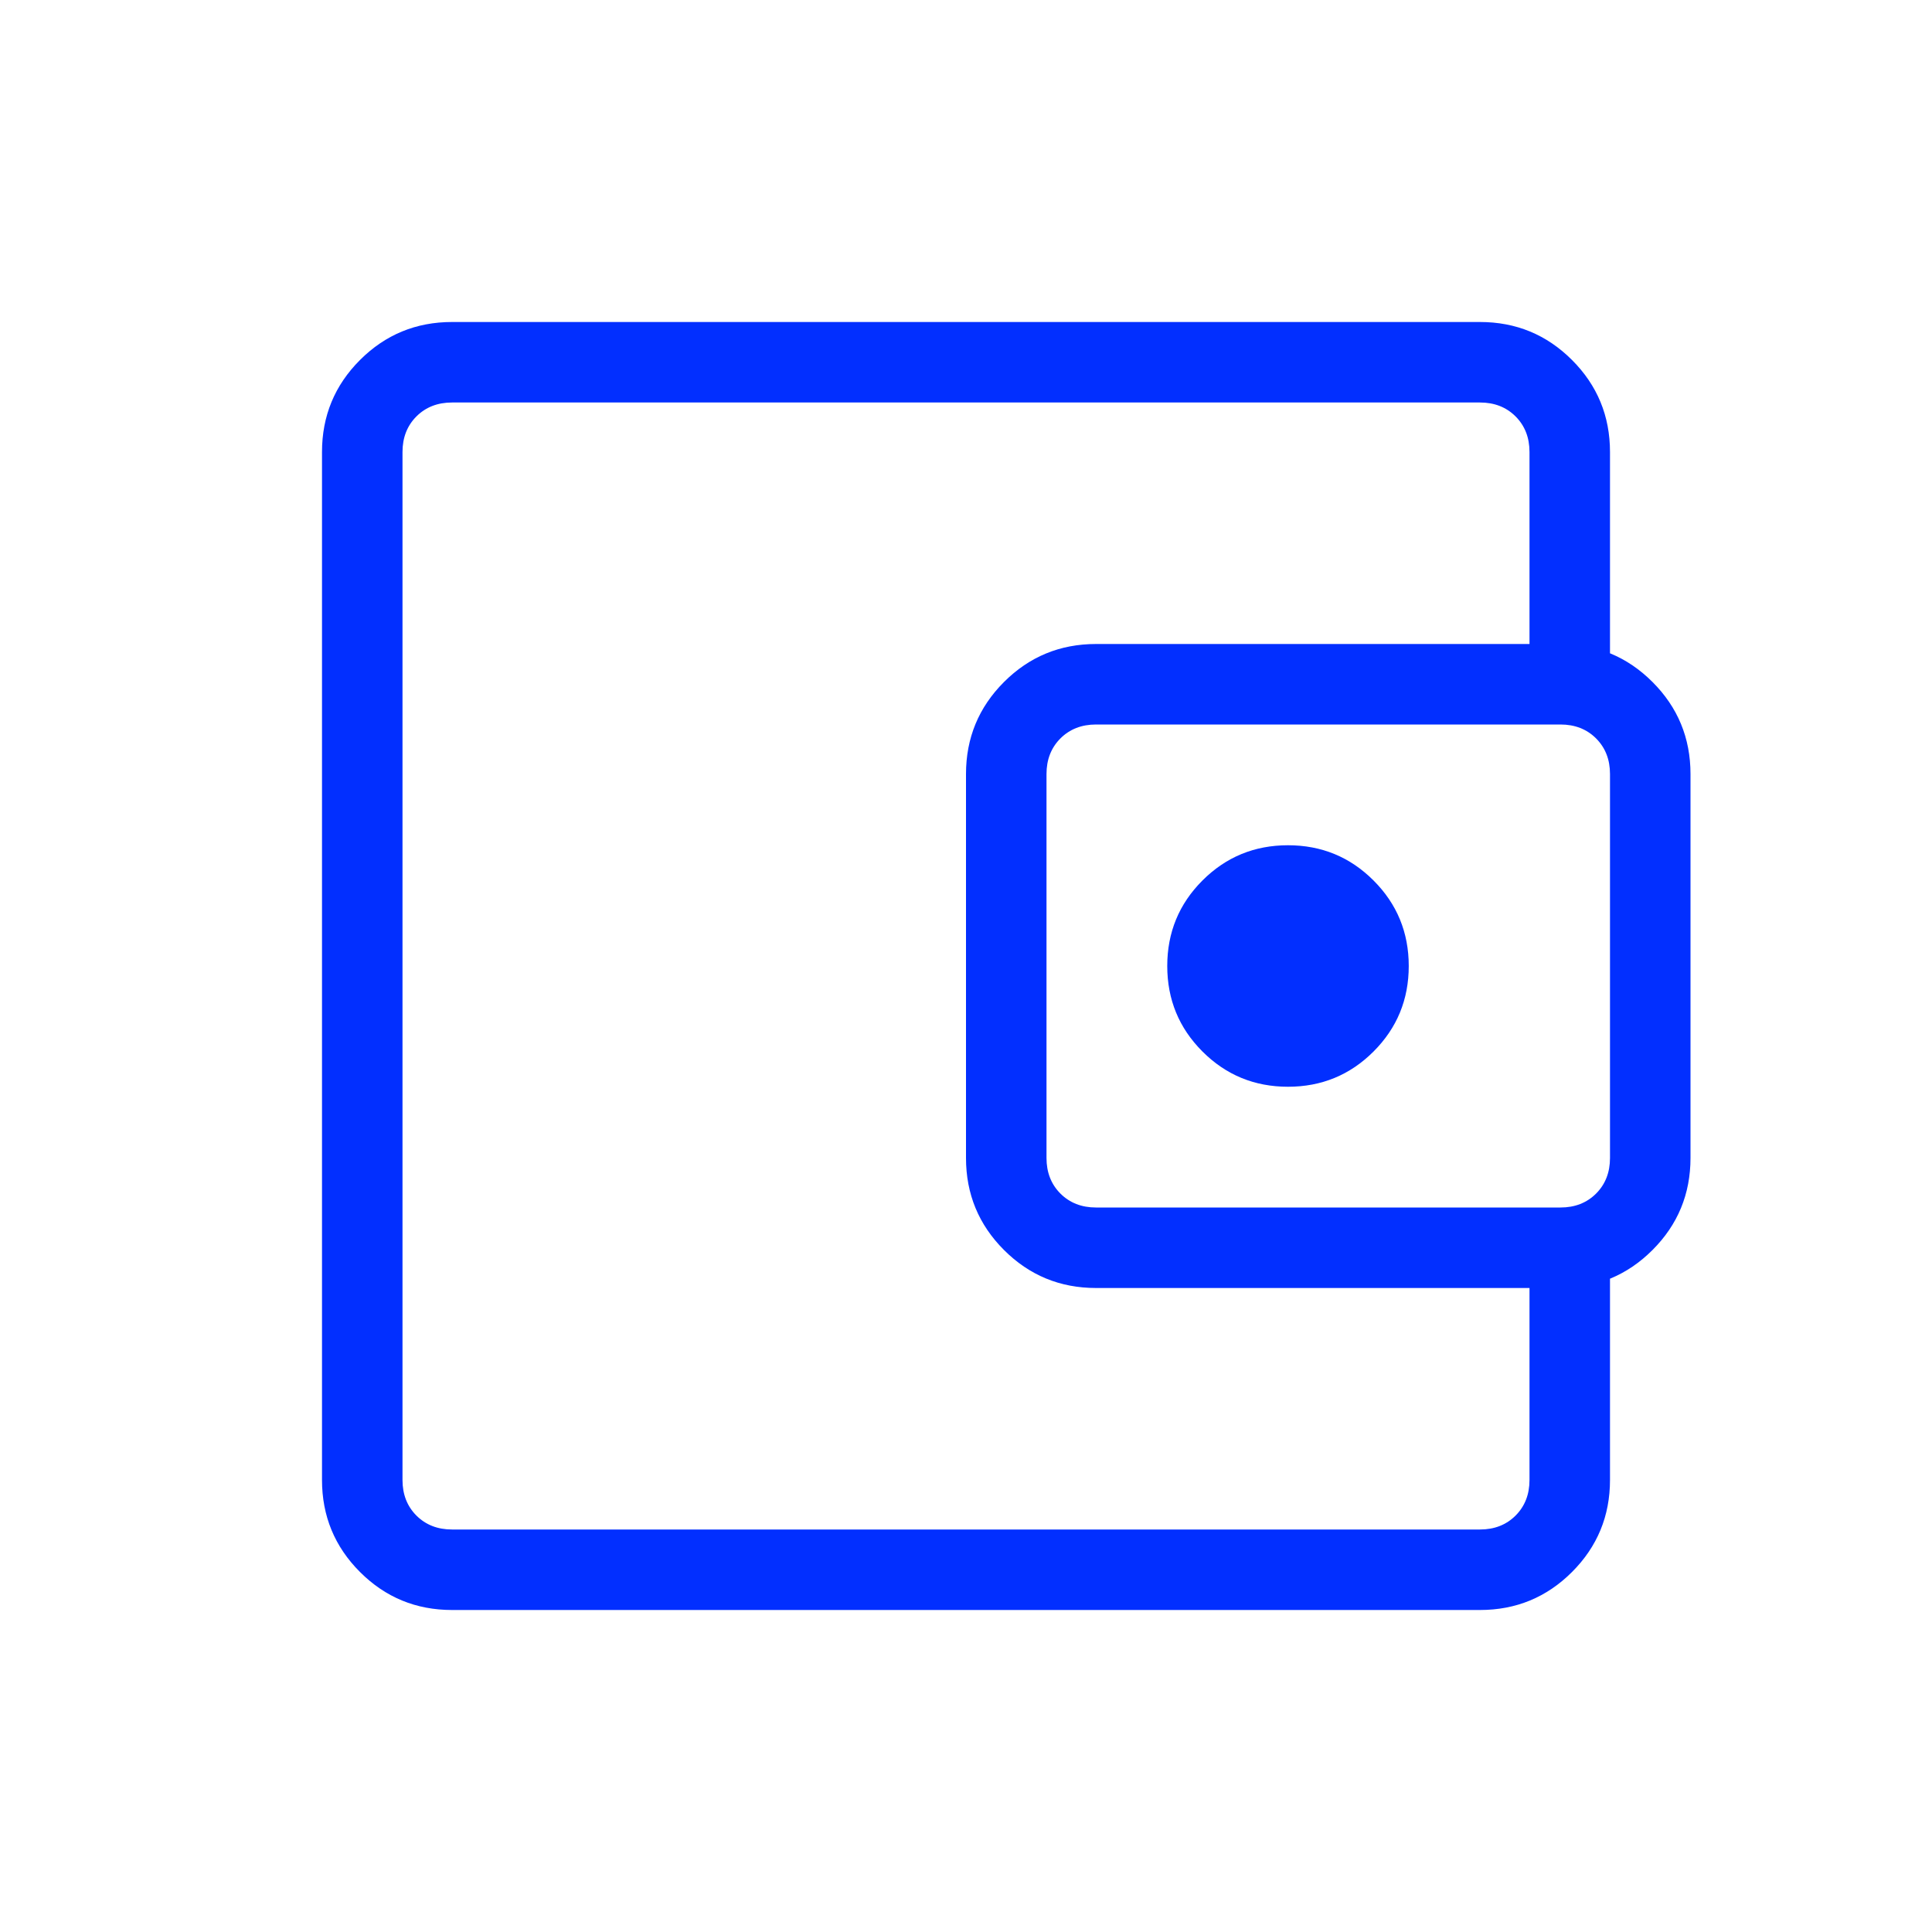 <svg width="78" height="78" viewBox="0 0 78 78" fill="none" xmlns="http://www.w3.org/2000/svg">
<mask id="mask0_38_141" style="mask-type:alpha" maskUnits="userSpaceOnUse" x="0" y="0" width="78" height="78">
<rect width="78" height="78" fill="#D9D9D9"></rect>
</mask>
<g mask="url(#mask0_38_141)">
<path d="M18.25 65C16.796 65 15.557 64.489 14.534 63.466C13.511 62.443 13 61.204 13 59.75V18.25C13 16.796 13.511 15.557 14.534 14.534C15.557 13.511 16.796 13 18.25 13H59.75C61.204 13 62.443 13.511 63.466 14.534C64.489 15.557 65 16.796 65 18.25V27.813H61.75V18.25C61.75 17.667 61.563 17.188 61.188 16.812C60.812 16.437 60.333 16.25 59.75 16.25H18.25C17.667 16.25 17.188 16.437 16.812 16.812C16.437 17.188 16.25 17.667 16.25 18.25V59.75C16.25 60.333 16.437 60.812 16.812 61.188C17.188 61.563 17.667 61.75 18.25 61.75H59.75C60.333 61.75 60.812 61.563 61.188 61.188C61.563 60.812 61.75 60.333 61.75 59.75V50.187H65V59.75C65 61.204 64.489 62.443 63.466 63.466C62.443 64.489 61.204 65 59.75 65H18.25ZM44.25 52C42.796 52 41.557 51.489 40.534 50.466C39.511 49.443 39 48.204 39 46.75V31.25C39 29.796 39.511 28.557 40.534 27.534C41.557 26.511 42.796 26 44.25 26H63C64.454 26 65.693 26.511 66.716 27.534C67.739 28.557 68.25 29.796 68.25 31.25V46.75C68.25 48.204 67.739 49.443 66.716 50.466C65.693 51.489 64.454 52 63 52H44.25ZM63 48.75C63.583 48.75 64.062 48.563 64.438 48.188C64.813 47.812 65 47.333 65 46.75V31.25C65 30.667 64.813 30.188 64.438 29.812C64.062 29.437 63.583 29.25 63 29.25H44.25C43.667 29.25 43.188 29.437 42.812 29.812C42.437 30.188 42.25 30.667 42.25 31.25V46.75C42.25 47.333 42.437 47.812 42.812 48.188C43.188 48.563 43.667 48.75 44.25 48.75H63ZM52 43.875C53.354 43.875 54.505 43.401 55.453 42.453C56.401 41.505 56.875 40.354 56.875 39C56.875 37.646 56.401 36.495 55.453 35.547C54.505 34.599 53.354 34.125 52 34.125C50.646 34.125 49.495 34.599 48.547 35.547C47.599 36.495 47.125 37.646 47.125 39C47.125 40.354 47.599 41.505 48.547 42.453C49.495 43.401 50.646 43.875 52 43.875Z" fill="#022FFF"></path>
</g>
</svg>
